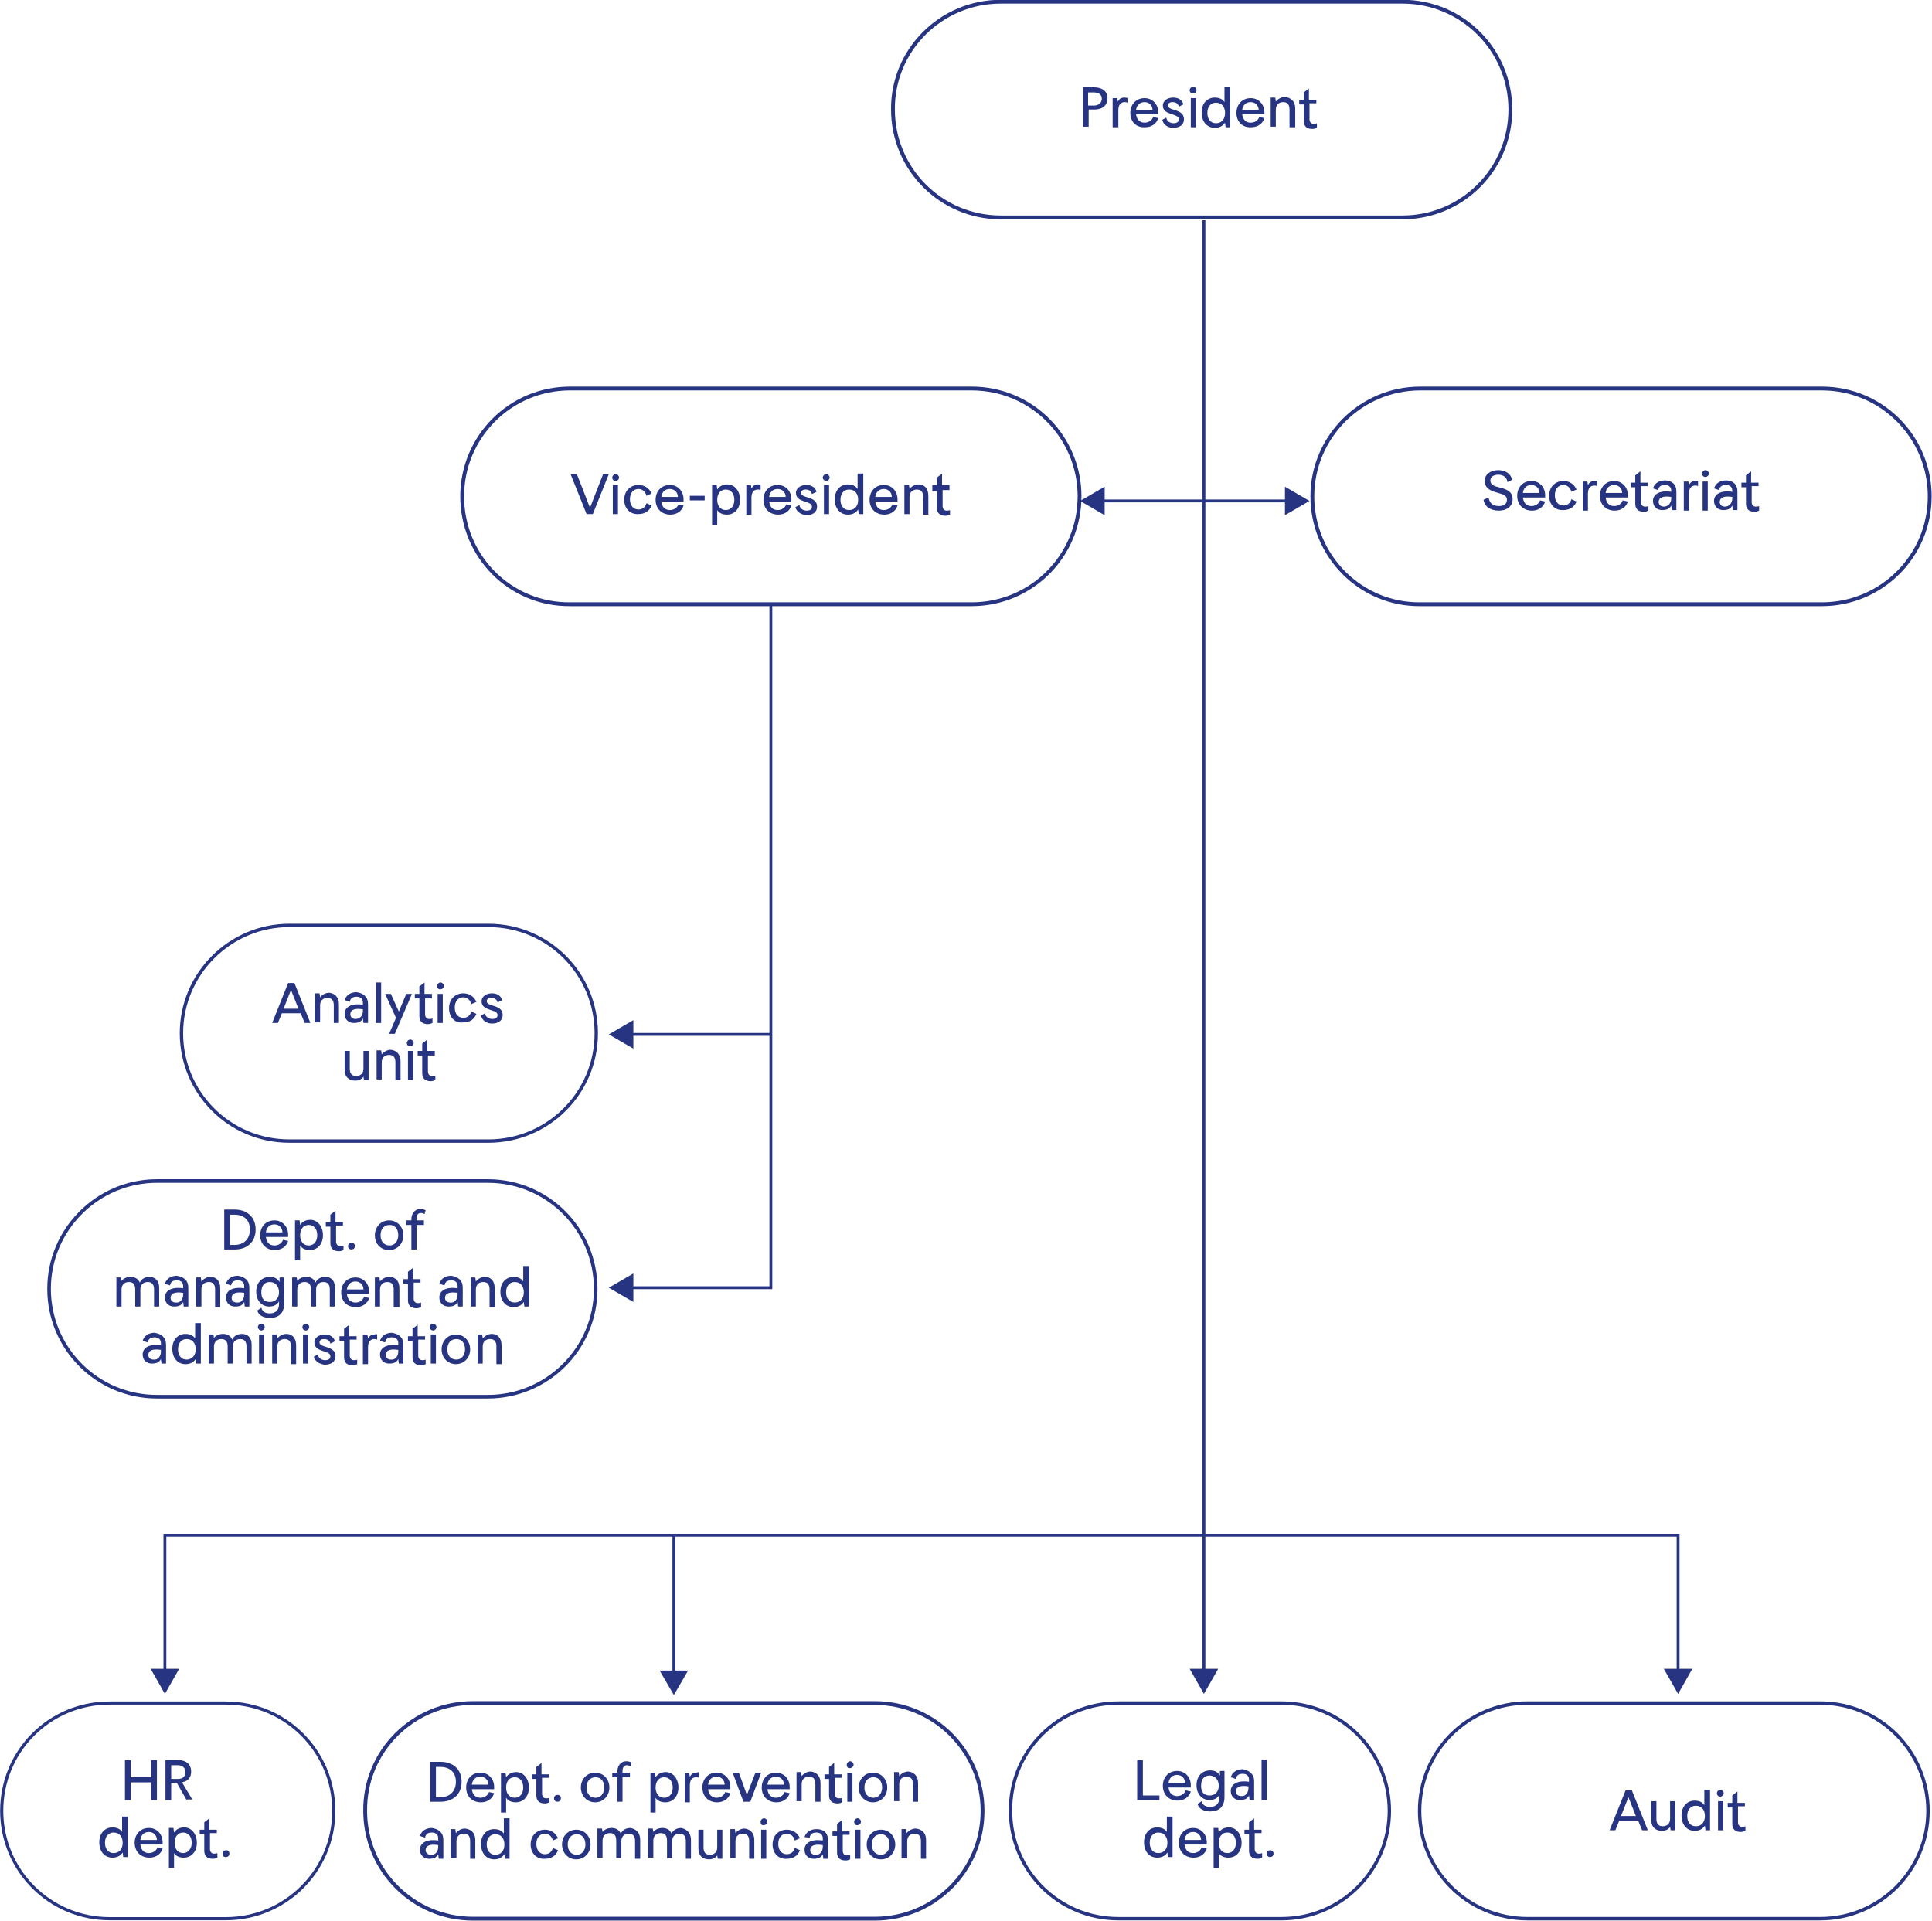 <svg xmlns="http://www.w3.org/2000/svg" xmlns:xlink="http://www.w3.org/1999/xlink" id="Layer_2_1_" x="0px" y="0px" viewBox="0 0 338.6 336.7" style="enable-background:new 0 0 338.6 336.7;" xml:space="preserve"><style type="text/css">	.st0{fill:none;stroke:#273482;stroke-width:0.55;stroke-miterlimit:10;}	.st1{enable-background:new    ;}	.st2{fill:#273482;}	.st3{fill:none;stroke:#273482;stroke-width:0.59;stroke-miterlimit:10;}	.st4{fill:none;stroke:#273482;stroke-width:0.6;stroke-miterlimit:10;}	.st5{fill:none;stroke:#273482;stroke-width:0.67;stroke-miterlimit:10;}	.st6{fill:none;stroke:#273482;stroke-width:0.63;stroke-miterlimit:10;}	.st7{fill:none;stroke:#273482;stroke-width:0.5;stroke-miterlimit:10;}</style><g id="Design">	<g>		<g>			<path class="st0" d="M19.2,298.5h20.4c10.5,0,18.9,8.5,18.9,18.9l0,0c0,10.5-8.5,18.9-18.9,18.9H19.2c-10.5,0-18.9-8.5-18.9-18.9    l0,0C0.3,306.9,8.7,298.5,19.2,298.5z"></path>			<g class="st1">				<path class="st2" d="M26.5,308.5h1v7h-1v-3.1h-3.6v3.1h-1v-7h1v3h3.6V308.5z"></path>			</g>			<g class="st1">				<path class="st2" d="M32.7,315.5l-1.7-3H30v3h-1v-7h2.2c1.5,0,2.3,0.8,2.3,2c0,1.1-0.6,1.7-1.6,1.9l1.8,3H32.7z M30,309.4v2.4     h1.2c0.9,0,1.3-0.5,1.3-1.2c0-0.7-0.5-1.2-1.3-1.2H30z"></path>			</g>			<g class="st1">				<path class="st2" d="M21.5,318.4h0.9v7.1h-0.8l-0.1-0.8c-0.4,0.6-1,0.9-1.8,0.9c-1.3,0-2.3-1-2.3-2.7c0-1.6,1-2.6,2.3-2.6     c0.8,0,1.4,0.3,1.7,0.8V318.4z M21.5,323c0-1.1-0.6-1.8-1.6-1.8c-0.9,0-1.5,0.7-1.5,1.8c0,1.1,0.6,1.8,1.5,1.8     C20.9,324.8,21.5,324.1,21.5,323z"></path>			</g>			<g class="st1">				<path class="st2" d="M23.6,323c0-1.5,1-2.6,2.5-2.6c1.4,0,2.4,1.1,2.4,2.5v0.4l-1.3,0h-2.6c0.1,0.9,0.6,1.5,1.5,1.5     c0.7,0,1.3-0.4,1.5-1l0.9,0.2c-0.3,1-1.2,1.6-2.3,1.6C24.6,325.6,23.6,324.5,23.6,323z M27.5,322.5c0-0.8-0.6-1.4-1.4-1.4     c-0.8,0-1.4,0.5-1.5,1.4H27.5z"></path>			</g>			<g class="st1">				<path class="st2" d="M34.5,323c0,1.6-1,2.6-2.3,2.6c-0.8,0-1.4-0.3-1.7-0.8v2.6h-0.9v-7h0.8l0.1,0.8c0.4-0.6,1-0.9,1.8-0.9     C33.5,320.3,34.5,321.4,34.5,323z M33.6,323c0-1.1-0.6-1.8-1.5-1.8c-0.9,0-1.5,0.7-1.5,1.8c0,1.1,0.6,1.8,1.5,1.8     C32.9,324.8,33.6,324.1,33.6,323z"></path>			</g>			<g class="st1">				<path class="st2" d="M38.1,321.3h-1.3v2.8c0,0.5,0.3,0.8,0.7,0.8c0.2,0,0.4,0,0.6-0.1v0.8c-0.2,0.1-0.5,0.2-0.8,0.2     c-1,0-1.5-0.5-1.5-1.4v-2.9H35v-0.8h0.8v-1.3l0.9-0.7h0v2h1.3V321.3z"></path>			</g>			<g class="st1">				<path class="st2" d="M39,324.9c0-0.4,0.3-0.6,0.6-0.6c0.4,0,0.6,0.2,0.6,0.6c0,0.4-0.3,0.6-0.6,0.6     C39.2,325.5,39,325.3,39,324.9z"></path>			</g>		</g>		<g>			<path class="st3" d="M196,298.5h28.6c10.5,0,18.9,8.5,18.9,18.9l0,0c0,10.5-8.5,18.9-18.9,18.9H196c-10.5,0-18.9-8.5-18.9-18.9    l0,0C177,306.9,185.5,298.5,196,298.5z"></path>			<g class="st1">				<path class="st2" d="M200.3,314.7h2.9v0.8h-3.9v-7h1V314.7z"></path>			</g>			<g class="st1">				<path class="st2" d="M203.8,313c0-1.5,1-2.6,2.5-2.6c1.4,0,2.4,1.1,2.4,2.5v0.4l-1.3,0h-2.6c0.1,0.9,0.6,1.5,1.5,1.5     c0.7,0,1.3-0.4,1.5-1l0.9,0.2c-0.3,1-1.2,1.6-2.3,1.6C204.8,315.6,203.8,314.5,203.8,313z M207.7,312.5c0-0.8-0.6-1.4-1.4-1.4     c-0.8,0-1.4,0.5-1.5,1.4H207.7z"></path>			</g>			<g class="st1">				<path class="st2" d="M213.8,310.4h0.8v4.6c0,1.7-1,2.5-2.5,2.5c-1,0-2-0.4-2.2-1.3l0.7-0.5c0.2,0.8,0.8,1,1.5,1     c1,0,1.6-0.6,1.6-1.6v-0.5c-0.3,0.5-0.8,0.9-1.7,0.9c-1.4,0-2.3-1.1-2.3-2.6c0-1.5,0.9-2.6,2.4-2.6c0.9,0,1.4,0.4,1.7,0.9     L213.8,310.4z M213.6,313c0-1.1-0.7-1.8-1.6-1.8c-1,0-1.5,0.7-1.5,1.8c0,1.1,0.5,1.7,1.5,1.7C213,314.7,213.6,314,213.6,313z"></path>			</g>			<g class="st1">				<path class="st2" d="M219.8,312.2v3.3h-0.8l-0.1-0.8c-0.3,0.6-0.8,0.8-1.6,0.8c-0.9,0-1.6-0.6-1.6-1.6c0-1.2,1.2-1.9,3.2-1.6     v-0.4c0-0.6-0.4-1-1.1-1c-0.6,0-1.1,0.2-1.2,0.9l-0.9-0.3c0.3-1,1.2-1.4,2.1-1.4C218.9,310.3,219.8,310.9,219.8,312.2z      M218.8,313.4v-0.3c-1.3-0.2-2.2,0-2.2,0.9c0,0.5,0.4,0.8,0.9,0.8C218.3,314.9,218.8,314.2,218.8,313.4z"></path>				<path class="st2" d="M221.1,315.5v-7.1h0.9v7.1H221.1z"></path>			</g>			<g class="st1">				<path class="st2" d="M204.6,318.4h0.9v7.1h-0.8l-0.1-0.8c-0.4,0.6-1,0.9-1.8,0.9c-1.3,0-2.3-1-2.3-2.7c0-1.6,1-2.6,2.3-2.6     c0.8,0,1.4,0.3,1.7,0.8V318.4z M204.6,323c0-1.1-0.6-1.8-1.6-1.8c-0.9,0-1.5,0.7-1.5,1.8c0,1.1,0.6,1.8,1.5,1.8     C204,324.8,204.6,324.1,204.6,323z"></path>			</g>			<g class="st1">				<path class="st2" d="M206.6,323c0-1.5,1-2.6,2.5-2.6c1.4,0,2.4,1.1,2.4,2.5v0.4l-1.3,0h-2.6c0.1,0.9,0.6,1.5,1.5,1.5     c0.7,0,1.3-0.4,1.5-1l0.9,0.2c-0.3,1-1.2,1.6-2.3,1.6C207.6,325.6,206.6,324.5,206.6,323z M210.5,322.5c0-0.8-0.6-1.4-1.4-1.4     c-0.8,0-1.4,0.5-1.5,1.4H210.5z"></path>			</g>			<g class="st1">				<path class="st2" d="M217.6,323c0,1.6-1,2.6-2.3,2.6c-0.8,0-1.4-0.3-1.7-0.8v2.6h-0.9v-7h0.8l0.1,0.8c0.4-0.6,1-0.9,1.8-0.9     C216.6,320.3,217.6,321.4,217.6,323z M216.6,323c0-1.1-0.6-1.8-1.5-1.8c-0.9,0-1.5,0.7-1.5,1.8c0,1.1,0.6,1.8,1.5,1.8     S216.6,324.1,216.6,323z"></path>			</g>			<g class="st1">				<path class="st2" d="M221.2,321.3h-1.3v2.8c0,0.5,0.3,0.8,0.7,0.8c0.2,0,0.4,0,0.6-0.1v0.8c-0.2,0.1-0.5,0.2-0.8,0.2     c-1,0-1.5-0.5-1.5-1.4v-2.9h-0.8v-0.8h0.8v-1.3l0.9-0.7h0v2h1.3V321.3z"></path>			</g>			<g class="st1">				<path class="st2" d="M222,324.9c0-0.4,0.3-0.6,0.6-0.6s0.6,0.2,0.6,0.6c0,0.4-0.3,0.6-0.6,0.6S222,325.3,222,324.9z"></path>			</g>		</g>		<g>			<path class="st4" d="M267.7,298.5H319c10.5,0,18.9,8.5,18.9,18.9l0,0c0,10.5-8.5,18.9-18.9,18.9h-51.3    c-10.5,0-18.9-8.5-18.9-18.9l0,0C248.8,306.9,257.3,298.5,267.7,298.5z"></path>			<g class="st1">				<path class="st2" d="M287.8,320.8l-0.7-1.7h-3.3l-0.7,1.7h-1l2.8-7h1.1l2.8,7H287.8z M284.1,318.3h2.6l-1.3-3.3L284.1,318.3z"></path>			</g>			<g class="st1">				<path class="st2" d="M292.7,315.7h0.9v5.1h-0.8l-0.1-0.6c-0.3,0.5-0.9,0.7-1.4,0.7c-1.1,0-1.9-0.6-1.9-1.9v-3.3h0.9v3.1     c0,0.9,0.4,1.3,1.1,1.3c0.8,0,1.3-0.5,1.3-1.3V315.7z"></path>			</g>			<g class="st1">				<path class="st2" d="M298.8,313.7h0.9v7.1h-0.8l-0.1-0.8c-0.4,0.6-1,0.9-1.8,0.9c-1.3,0-2.3-1-2.3-2.7c0-1.6,1-2.6,2.3-2.6     c0.8,0,1.4,0.3,1.7,0.8V313.7z M298.8,318.3c0-1.1-0.6-1.8-1.6-1.8c-0.9,0-1.5,0.7-1.5,1.8c0,1.1,0.6,1.8,1.5,1.8     C298.2,320.1,298.8,319.4,298.8,318.3z"></path>			</g>			<g class="st1">				<path class="st2" d="M300.9,314.3c0-0.3,0.3-0.6,0.6-0.6s0.6,0.3,0.6,0.6s-0.3,0.6-0.6,0.6S300.9,314.7,300.9,314.3z      M301.1,320.8v-5.1h0.9v5.1H301.1z"></path>			</g>			<g class="st1">				<path class="st2" d="M305.9,316.6h-1.3v2.8c0,0.5,0.3,0.8,0.7,0.8c0.2,0,0.4,0,0.6-0.1v0.8c-0.2,0.1-0.5,0.2-0.8,0.2     c-1,0-1.5-0.5-1.5-1.4v-2.9h-0.8v-0.8h0.8v-1.3l0.9-0.7h0v2h1.3V316.6z"></path>			</g>		</g>		<g class="st1">			<path class="st2" d="M260,87.6l0.9-0.4c0.1,0.9,0.7,1.5,1.8,1.5c0.8,0,1.4-0.3,1.4-1.1c0-0.6-0.4-0.9-1.2-1.1l-1-0.3    c-0.9-0.3-1.7-0.8-1.7-1.9c0-1.2,1.1-1.9,2.4-1.9c1.2,0,2.2,0.6,2.4,1.7l-0.8,0.4c-0.1-0.8-0.7-1.3-1.6-1.3c-0.7,0-1.4,0.3-1.4,1    c0,0.6,0.4,0.9,1.1,1.1l1.1,0.3c0.9,0.3,1.7,0.7,1.7,1.9c0,1.3-1.1,2-2.4,2C261.2,89.5,260.2,88.8,260,87.6z"></path>		</g>		<g class="st1">			<path class="st2" d="M265.9,86.9c0-1.5,1-2.6,2.5-2.6c1.4,0,2.4,1.1,2.4,2.5v0.4l-1.3,0h-2.6c0.1,0.9,0.6,1.5,1.5,1.5    c0.7,0,1.3-0.4,1.5-1l0.9,0.2c-0.3,1-1.2,1.6-2.3,1.6C266.9,89.5,265.9,88.4,265.9,86.9z M269.8,86.4c0-0.8-0.6-1.4-1.4-1.4    c-0.8,0-1.4,0.5-1.5,1.4H269.8z"></path>		</g>		<g class="st1">			<path class="st2" d="M271.5,86.9c0-1.6,1.1-2.6,2.5-2.6c1.1,0,1.9,0.6,2.3,1.5l-0.9,0.4c-0.2-0.8-0.8-1.2-1.4-1.2    c-0.9,0-1.5,0.7-1.5,1.8c0,1.1,0.6,1.8,1.5,1.8c0.7,0,1.2-0.4,1.4-1.1l0.9,0.4c-0.4,1-1.2,1.5-2.3,1.5    C272.6,89.5,271.5,88.5,271.5,86.9z"></path>		</g>		<g class="st1">			<path class="st2" d="M279.9,84.3v0.9c-0.2-0.1-0.4-0.1-0.5-0.1c-0.6,0-1.1,0.4-1.1,1.4v3h-0.9v-5.1h0.8l0.1,0.6    c0.3-0.5,0.6-0.7,1.2-0.7C279.6,84.2,279.7,84.3,279.9,84.3z"></path>		</g>		<g class="st1">			<path class="st2" d="M280.4,86.9c0-1.5,1-2.6,2.5-2.6c1.4,0,2.4,1.1,2.4,2.5v0.4l-1.3,0h-2.6c0.1,0.9,0.6,1.5,1.5,1.5    c0.7,0,1.3-0.4,1.5-1l0.9,0.2c-0.3,1-1.2,1.6-2.3,1.6C281.4,89.5,280.4,88.4,280.4,86.9z M284.3,86.4c0-0.8-0.6-1.4-1.4-1.4    c-0.8,0-1.4,0.5-1.5,1.4H284.3z"></path>		</g>		<g class="st1">			<path class="st2" d="M288.9,85.2h-1.3V88c0,0.5,0.3,0.8,0.7,0.8c0.2,0,0.4,0,0.6-0.1v0.8c-0.2,0.1-0.5,0.2-0.8,0.2    c-1,0-1.5-0.5-1.5-1.4v-2.9h-0.8v-0.8h0.8v-1.3l0.9-0.7h0v2h1.3V85.2z"></path>		</g>		<g class="st1">			<path class="st2" d="M293.8,86.1v3.3H293l-0.1-0.8c-0.3,0.6-0.8,0.8-1.6,0.8c-0.9,0-1.6-0.6-1.6-1.6c0-1.2,1.2-1.9,3.2-1.6V86    c0-0.6-0.4-1-1.1-1c-0.6,0-1.1,0.2-1.2,0.9l-0.9-0.3c0.3-1,1.2-1.4,2.1-1.4C293,84.2,293.8,84.9,293.8,86.1z M292.9,87.4v-0.3    c-1.3-0.2-2.2,0-2.2,0.9c0,0.5,0.4,0.8,0.9,0.8C292.4,88.8,292.9,88.1,292.9,87.4z"></path>		</g>		<g class="st1">			<path class="st2" d="M297.6,84.3v0.9c-0.2-0.1-0.4-0.1-0.5-0.1c-0.6,0-1.1,0.4-1.1,1.4v3h-0.9v-5.1h0.8L296,85    c0.3-0.5,0.6-0.7,1.2-0.7C297.3,84.2,297.5,84.3,297.6,84.3z"></path>		</g>		<g class="st1">			<path class="st2" d="M298.3,83c0-0.3,0.3-0.6,0.6-0.6c0.3,0,0.6,0.3,0.6,0.6s-0.3,0.6-0.6,0.6C298.5,83.6,298.3,83.3,298.3,83z     M298.4,89.5v-5.1h0.9v5.1H298.4z"></path>		</g>		<g class="st1">			<path class="st2" d="M304.5,86.1v3.3h-0.8l-0.1-0.8c-0.3,0.6-0.8,0.8-1.6,0.8c-0.9,0-1.6-0.6-1.6-1.6c0-1.2,1.2-1.9,3.2-1.6V86    c0-0.6-0.4-1-1.1-1c-0.6,0-1.1,0.2-1.2,0.9l-0.9-0.3c0.3-1,1.2-1.4,2.1-1.4C303.7,84.2,304.5,84.9,304.5,86.1z M303.6,87.4v-0.3    c-1.3-0.2-2.2,0-2.2,0.9c0,0.5,0.4,0.8,0.9,0.8C303.1,88.8,303.6,88.1,303.6,87.4z"></path>		</g>		<g class="st1">			<path class="st2" d="M308.3,85.2H307V88c0,0.5,0.3,0.8,0.7,0.8c0.2,0,0.4,0,0.6-0.1v0.8c-0.2,0.1-0.5,0.2-0.8,0.2    c-1,0-1.5-0.5-1.5-1.4v-2.9h-0.8v-0.8h0.8v-1.3l0.9-0.7h0v2h1.3V85.2z"></path>		</g>		<g class="st1">			<path class="st2" d="M102.8,90.1l-2.8-7h1.1l2.3,5.9l2.3-5.9h1l-2.8,7H102.8z"></path>		</g>		<g class="st1">			<path class="st2" d="M107.3,83.7c0-0.3,0.3-0.6,0.6-0.6c0.3,0,0.6,0.3,0.6,0.6s-0.3,0.6-0.6,0.6C107.5,84.3,107.3,84,107.3,83.7z     M107.4,90.1V85h0.9v5.1H107.4z"></path>		</g>		<g class="st1">			<path class="st2" d="M109.4,87.6c0-1.6,1.1-2.6,2.5-2.6c1.1,0,1.9,0.6,2.3,1.5l-0.9,0.4c-0.2-0.8-0.8-1.2-1.4-1.2    c-0.9,0-1.5,0.7-1.5,1.8c0,1.1,0.6,1.8,1.5,1.8c0.7,0,1.2-0.4,1.4-1.1l0.9,0.4c-0.4,1-1.2,1.5-2.3,1.5    C110.4,90.2,109.4,89.1,109.4,87.6z"></path>		</g>		<g class="st1">			<path class="st2" d="M114.9,87.6c0-1.5,1-2.6,2.5-2.6c1.4,0,2.4,1.1,2.4,2.5v0.4l-1.3,0h-2.6c0.1,0.9,0.6,1.5,1.5,1.5    c0.7,0,1.3-0.4,1.5-1l0.9,0.2c-0.3,1-1.2,1.6-2.3,1.6C115.9,90.2,114.9,89.1,114.9,87.6z M118.8,87.1c0-0.8-0.6-1.4-1.4-1.4    c-0.8,0-1.4,0.5-1.5,1.4H118.8z"></path>		</g>		<g class="st1">			<path class="st2" d="M120.9,87.7v-0.8h2.6v0.8H120.9z"></path>		</g>		<g class="st1">			<path class="st2" d="M129.7,87.6c0,1.6-1,2.6-2.3,2.6c-0.8,0-1.4-0.3-1.7-0.8V92h-0.9v-7h0.8l0.1,0.8c0.4-0.6,1-0.9,1.8-0.9    C128.7,84.9,129.7,86,129.7,87.6z M128.7,87.6c0-1.1-0.6-1.8-1.5-1.8c-0.9,0-1.5,0.7-1.5,1.8c0,1.1,0.6,1.8,1.5,1.8    C128.1,89.4,128.7,88.7,128.7,87.6z"></path>		</g>		<g class="st1">			<path class="st2" d="M133.3,85v0.9c-0.2-0.1-0.4-0.1-0.5-0.1c-0.6,0-1.1,0.4-1.1,1.4v3h-0.9V85h0.8l0.1,0.6    c0.3-0.5,0.6-0.7,1.2-0.7C132.9,84.9,133.1,84.9,133.3,85z"></path>		</g>		<g class="st1">			<path class="st2" d="M133.8,87.6c0-1.5,1-2.6,2.5-2.6c1.4,0,2.4,1.1,2.4,2.5v0.4l-1.3,0h-2.6c0.1,0.9,0.6,1.5,1.5,1.5    c0.7,0,1.3-0.4,1.5-1l0.9,0.2c-0.3,1-1.2,1.6-2.3,1.6C134.8,90.2,133.8,89.1,133.8,87.6z M137.7,87.1c0-0.8-0.6-1.4-1.4-1.4    c-0.8,0-1.4,0.5-1.5,1.4H137.7z"></path>		</g>		<g class="st1">			<path class="st2" d="M139.4,88.9l0.7-0.4c0.1,0.7,0.7,1,1.3,1c0.5,0,0.9-0.2,0.9-0.7c0-1.1-2.8-0.6-2.8-2.4    c0-0.9,0.9-1.4,1.8-1.4c0.9,0,1.6,0.4,1.8,1.2l-0.8,0.4c-0.1-0.5-0.5-0.8-1.1-0.8c-0.5,0-0.8,0.2-0.8,0.6c0,1,2.8,0.5,2.8,2.4    c0,1-0.8,1.5-1.9,1.5C140.4,90.2,139.6,89.7,139.4,88.9z"></path>		</g>		<g class="st1">			<path class="st2" d="M144.2,83.7c0-0.3,0.3-0.6,0.6-0.6c0.3,0,0.6,0.3,0.6,0.6s-0.3,0.6-0.6,0.6C144.5,84.3,144.2,84,144.2,83.7z     M144.4,90.1V85h0.9v5.1H144.4z"></path>		</g>		<g class="st1">			<path class="st2" d="M150.4,83h0.9v7.1h-0.8l-0.1-0.8c-0.4,0.6-1,0.9-1.8,0.9c-1.3,0-2.3-1-2.3-2.7c0-1.6,1-2.6,2.3-2.6    c0.8,0,1.4,0.3,1.7,0.8V83z M150.4,87.6c0-1.1-0.6-1.8-1.6-1.8c-0.9,0-1.5,0.7-1.5,1.8c0,1.1,0.6,1.8,1.5,1.8    C149.8,89.4,150.4,88.7,150.4,87.6z"></path>		</g>		<g class="st1">			<path class="st2" d="M152.4,87.6c0-1.5,1-2.6,2.5-2.6c1.4,0,2.4,1.1,2.4,2.5v0.4l-1.3,0h-2.6c0.1,0.9,0.6,1.5,1.5,1.5    c0.7,0,1.3-0.4,1.5-1l0.9,0.2c-0.3,1-1.2,1.6-2.3,1.6C153.4,90.2,152.4,89.1,152.4,87.6z M156.3,87.1c0-0.8-0.6-1.4-1.4-1.4    c-0.8,0-1.4,0.5-1.5,1.4H156.3z"></path>		</g>		<g class="st1">			<path class="st2" d="M162.7,86.9v3.3h-0.9v-3.1c0-0.9-0.4-1.3-1.1-1.3c-0.8,0-1.3,0.5-1.3,1.3v3h-0.9V85h0.8l0.1,0.7    c0.4-0.5,1-0.8,1.6-0.8C161.9,84.9,162.7,85.5,162.7,86.9z"></path>		</g>		<g class="st1">			<path class="st2" d="M166.5,85.9h-1.3v2.8c0,0.5,0.3,0.8,0.7,0.8c0.2,0,0.4,0,0.6-0.1v0.8c-0.2,0.1-0.5,0.2-0.8,0.2    c-1,0-1.5-0.5-1.5-1.4v-2.9h-0.8V85h0.8v-1.3l0.9-0.7h0v2h1.3V85.9z"></path>		</g>		<path class="st5" d="M99.9,68.1h70.4c10.5,0,18.9,8.5,18.9,18.9l0,0c0,10.5-8.5,18.9-18.9,18.9H99.9C89.4,106,81,97.5,81,87l0,0   C81,76.6,89.4,68.1,99.9,68.1z"></path>		<path class="st5" d="M248.9,68.1h70.4c10.5,0,18.9,8.5,18.9,18.9l0,0c0,10.5-8.5,18.9-18.9,18.9h-70.4C238.5,106,230,97.5,230,87   l0,0C230,76.6,238.5,68.1,248.9,68.1z"></path>		<g>			<path class="st5" d="M82.9,298.5h70.4c10.5,0,18.9,8.5,18.9,18.9l0,0c0,10.5-8.5,18.9-18.9,18.9H82.9c-10.5,0-18.9-8.5-18.9-18.9    l0,0C63.9,306.9,72.4,298.5,82.9,298.5z"></path>			<g class="st1">				<path class="st2" d="M77.2,308.8c2.2,0,3.7,1.3,3.7,3.5c0,2.2-1.5,3.5-3.7,3.5h-1.8v-7H77.2z M77.2,315c1.6,0,2.7-1,2.7-2.7     c0-1.7-1.1-2.6-2.7-2.6h-0.8v5.3H77.2z"></path>			</g>			<g class="st1">				<path class="st2" d="M81.7,313.3c0-1.5,1-2.6,2.5-2.6c1.4,0,2.4,1.1,2.4,2.5v0.4l-1.3,0h-2.6c0.1,0.9,0.6,1.5,1.5,1.5     c0.7,0,1.3-0.4,1.5-1l0.9,0.2c-0.3,1-1.2,1.6-2.3,1.6C82.7,315.9,81.7,314.8,81.7,313.3z M85.6,312.8c0-0.8-0.6-1.4-1.4-1.4     c-0.8,0-1.4,0.5-1.5,1.4H85.6z"></path>			</g>			<g class="st1">				<path class="st2" d="M92.7,313.3c0,1.6-1,2.6-2.3,2.6c-0.8,0-1.4-0.3-1.7-0.8v2.6h-0.9v-7h0.8l0.1,0.8c0.4-0.6,1-0.9,1.8-0.9     C91.7,310.6,92.7,311.7,92.7,313.3z M91.7,313.3c0-1.1-0.6-1.8-1.5-1.8c-0.9,0-1.5,0.7-1.5,1.8c0,1.1,0.6,1.8,1.5,1.8     C91.1,315.1,91.7,314.4,91.7,313.3z"></path>			</g>			<g class="st1">				<path class="st2" d="M96.3,311.6H95v2.8c0,0.5,0.3,0.8,0.7,0.8c0.2,0,0.4,0,0.6-0.1v0.8c-0.2,0.1-0.5,0.2-0.8,0.2     c-1,0-1.5-0.5-1.5-1.4v-2.9h-0.8v-0.8H94v-1.3l0.9-0.7h0v2h1.3V311.6z"></path>			</g>			<g class="st1">				<path class="st2" d="M97.1,315.2c0-0.4,0.3-0.6,0.6-0.6c0.4,0,0.6,0.2,0.6,0.6c0,0.4-0.3,0.6-0.6,0.6     C97.4,315.8,97.1,315.6,97.1,315.2z"></path>			</g>			<g class="st1">				<path class="st2" d="M101.8,313.3c0-1.5,1.1-2.6,2.5-2.6c1.4,0,2.5,1.1,2.5,2.6s-1.1,2.6-2.5,2.6     C102.9,315.9,101.8,314.8,101.8,313.3z M105.9,313.3c0-1.1-0.6-1.8-1.5-1.8c-1,0-1.6,0.7-1.6,1.8c0,1.1,0.6,1.8,1.6,1.8     C105.3,315.1,105.9,314.3,105.9,313.3z"></path>			</g>			<g class="st1">				<path class="st2" d="M108.2,315.8v-4.3h-0.9v-0.8h0.9v-0.2c0-0.9,0.5-1.8,1.6-1.8c0.3,0,0.6,0.1,0.9,0.2l-0.2,0.7     c-0.2-0.1-0.4-0.2-0.6-0.2c-0.6,0-0.8,0.4-0.8,1.1v0.2h1.3v0.8h-1.3v4.3H108.2z"></path>			</g>			<g class="st1">				<path class="st2" d="M118.9,313.3c0,1.6-1,2.6-2.3,2.6c-0.8,0-1.4-0.3-1.7-0.8v2.6h-0.9v-7h0.8l0.1,0.8c0.4-0.6,1-0.9,1.8-0.9     C117.9,310.6,118.9,311.7,118.9,313.3z M117.9,313.3c0-1.1-0.6-1.8-1.5-1.8c-0.9,0-1.5,0.7-1.5,1.8c0,1.1,0.6,1.8,1.5,1.8     S117.9,314.4,117.9,313.3z"></path>			</g>			<g class="st1">				<path class="st2" d="M122.5,310.7v0.9c-0.2-0.1-0.4-0.1-0.5-0.1c-0.6,0-1.1,0.4-1.1,1.4v3H120v-5.1h0.8l0.1,0.6     c0.3-0.5,0.6-0.7,1.2-0.7C122.2,310.6,122.4,310.6,122.5,310.7z"></path>			</g>			<g class="st1">				<path class="st2" d="M123.1,313.3c0-1.5,1-2.6,2.5-2.6c1.4,0,2.4,1.1,2.4,2.5v0.4l-1.3,0h-2.6c0.1,0.9,0.6,1.5,1.5,1.5     c0.7,0,1.3-0.4,1.5-1l0.9,0.2c-0.3,1-1.2,1.6-2.3,1.6C124.1,315.9,123.1,314.8,123.1,313.3z M127,312.8c0-0.8-0.6-1.4-1.4-1.4     c-0.8,0-1.4,0.5-1.5,1.4H127z"></path>			</g>			<g class="st1">				<path class="st2" d="M130.3,315.8l-1.9-5.1h1.1l1.4,3.9h0l1.5-3.9h1l-1.9,5.1H130.3z"></path>			</g>			<g class="st1">				<path class="st2" d="M133.5,313.3c0-1.5,1-2.6,2.5-2.6c1.4,0,2.4,1.1,2.4,2.5v0.4l-1.3,0h-2.6c0.1,0.9,0.6,1.5,1.5,1.5     c0.7,0,1.3-0.4,1.5-1l0.9,0.2c-0.3,1-1.2,1.6-2.3,1.6C134.5,315.9,133.5,314.8,133.5,313.3z M137.4,312.8c0-0.8-0.6-1.4-1.4-1.4     c-0.8,0-1.4,0.5-1.5,1.4H137.4z"></path>			</g>			<g class="st1">				<path class="st2" d="M143.8,312.5v3.3h-0.9v-3.1c0-0.9-0.4-1.3-1.1-1.3c-0.8,0-1.3,0.5-1.3,1.3v3h-0.9v-5.1h0.8l0.1,0.7     c0.4-0.5,1-0.8,1.6-0.8C143,310.6,143.8,311.2,143.8,312.5z"></path>			</g>			<g class="st1">				<path class="st2" d="M147.6,311.6h-1.3v2.8c0,0.5,0.3,0.8,0.7,0.8c0.2,0,0.4,0,0.6-0.1v0.8c-0.2,0.1-0.5,0.2-0.8,0.2     c-1,0-1.5-0.5-1.5-1.4v-2.9h-0.8v-0.8h0.8v-1.3l0.9-0.7h0v2h1.3V311.6z"></path>			</g>			<g class="st1">				<path class="st2" d="M148.4,309.3c0-0.3,0.3-0.6,0.6-0.6c0.3,0,0.6,0.3,0.6,0.6s-0.3,0.6-0.6,0.6     C148.6,310,148.4,309.7,148.4,309.3z M148.5,315.8v-5.1h0.9v5.1H148.5z"></path>			</g>			<g class="st1">				<path class="st2" d="M150.5,313.3c0-1.5,1.1-2.6,2.5-2.6c1.4,0,2.5,1.1,2.5,2.6s-1.1,2.6-2.5,2.6     C151.6,315.9,150.5,314.8,150.5,313.3z M154.6,313.3c0-1.1-0.6-1.8-1.5-1.8c-1,0-1.6,0.7-1.6,1.8c0,1.1,0.6,1.8,1.6,1.8     C154,315.1,154.6,314.3,154.6,313.3z"></path>			</g>			<g class="st1">				<path class="st2" d="M160.9,312.5v3.3H160v-3.1c0-0.9-0.4-1.3-1.1-1.3c-0.8,0-1.3,0.5-1.3,1.3v3h-0.9v-5.1h0.8l0.1,0.7     c0.4-0.5,1-0.8,1.6-0.8C160.1,310.6,160.9,311.2,160.9,312.5z"></path>			</g>			<g class="st1">				<path class="st2" d="M77.7,322.5v3.3h-0.8l-0.1-0.8c-0.3,0.6-0.8,0.8-1.6,0.8c-0.9,0-1.6-0.6-1.6-1.6c0-1.2,1.2-1.9,3.2-1.6     v-0.4c0-0.6-0.4-1-1.1-1c-0.6,0-1.1,0.2-1.2,0.9l-0.9-0.3c0.3-1,1.2-1.4,2.1-1.4C76.9,320.6,77.7,321.2,77.7,322.5z M76.8,323.7     v-0.3c-1.3-0.2-2.2,0-2.2,0.9c0,0.5,0.4,0.8,0.9,0.8C76.3,325.2,76.8,324.5,76.8,323.7z"></path>			</g>			<g class="st1">				<path class="st2" d="M83.3,322.5v3.3h-0.9v-3.1c0-0.9-0.4-1.3-1.1-1.3c-0.8,0-1.3,0.5-1.3,1.3v3H79v-5.1h0.8l0.1,0.7     c0.4-0.5,1-0.8,1.6-0.8C82.5,320.6,83.3,321.2,83.3,322.5z"></path>			</g>			<g class="st1">				<path class="st2" d="M88.4,318.7h0.9v7.1h-0.8l-0.1-0.8c-0.4,0.6-1,0.9-1.8,0.9c-1.3,0-2.3-1-2.3-2.7c0-1.6,1-2.6,2.3-2.6     c0.8,0,1.4,0.3,1.7,0.8V318.7z M88.4,323.3c0-1.1-0.6-1.8-1.6-1.8c-0.9,0-1.5,0.7-1.5,1.8c0,1.1,0.6,1.8,1.5,1.8     C87.8,325.1,88.4,324.4,88.4,323.3z"></path>			</g>			<g class="st1">				<path class="st2" d="M93,323.3c0-1.6,1.1-2.6,2.5-2.6c1.1,0,1.9,0.6,2.3,1.5l-0.9,0.4c-0.2-0.8-0.8-1.2-1.4-1.2     c-0.9,0-1.5,0.7-1.5,1.8c0,1.1,0.6,1.8,1.5,1.8c0.7,0,1.2-0.4,1.4-1.1l0.9,0.4c-0.4,1-1.2,1.5-2.3,1.5     C94,325.9,93,324.8,93,323.3z"></path>			</g>			<g class="st1">				<path class="st2" d="M98.5,323.3c0-1.5,1.1-2.6,2.5-2.6c1.4,0,2.5,1.1,2.5,2.6s-1.1,2.6-2.5,2.6     C99.6,325.9,98.5,324.8,98.5,323.3z M102.6,323.3c0-1.1-0.6-1.8-1.5-1.8c-1,0-1.6,0.7-1.6,1.8c0,1.1,0.6,1.8,1.6,1.8     C102,325.1,102.6,324.3,102.6,323.3z"></path>			</g>			<g class="st1">				<path class="st2" d="M112.2,322.5v3.3h-0.9v-3.1c0-0.9-0.4-1.3-1.1-1.3c-0.8,0-1.3,0.5-1.3,1.3v3H108v-3.1     c0-0.9-0.4-1.3-1.1-1.3c-0.8,0-1.3,0.5-1.3,1.3v3h-0.9v-5.1h0.8l0.1,0.6c0.4-0.5,1-0.7,1.6-0.7c0.7,0,1.3,0.3,1.6,1     c0.3-0.7,1-1,1.7-1C111.5,320.6,112.2,321.2,112.2,322.5z"></path>			</g>			<g class="st1">				<path class="st2" d="M121.1,322.5v3.3h-0.9v-3.1c0-0.9-0.4-1.3-1.1-1.3c-0.8,0-1.3,0.5-1.3,1.3v3h-0.9v-3.1     c0-0.9-0.4-1.3-1.1-1.3c-0.8,0-1.3,0.5-1.3,1.3v3h-0.9v-5.1h0.8l0.1,0.6c0.4-0.5,1-0.7,1.6-0.7c0.7,0,1.3,0.3,1.6,1     c0.3-0.7,1-1,1.7-1C120.3,320.6,121.1,321.2,121.1,322.5z"></path>			</g>			<g class="st1">				<path class="st2" d="M125.7,320.7h0.9v5.1h-0.8l-0.1-0.6c-0.3,0.5-0.9,0.7-1.4,0.7c-1.1,0-1.9-0.6-1.9-1.9v-3.3h0.9v3.1     c0,0.9,0.4,1.3,1.1,1.3c0.8,0,1.3-0.5,1.3-1.3V320.7z"></path>			</g>			<g class="st1">				<path class="st2" d="M132.2,322.5v3.3h-0.9v-3.1c0-0.9-0.4-1.3-1.1-1.3c-0.8,0-1.3,0.5-1.3,1.3v3h-0.9v-5.1h0.8l0.1,0.7     c0.4-0.5,1-0.8,1.6-0.8C131.4,320.6,132.2,321.2,132.2,322.5z"></path>			</g>			<g class="st1">				<path class="st2" d="M133.3,319.3c0-0.3,0.3-0.6,0.6-0.6c0.3,0,0.6,0.3,0.6,0.6s-0.3,0.6-0.6,0.6     C133.5,320,133.3,319.7,133.3,319.3z M133.4,325.8v-5.1h0.9v5.1H133.4z"></path>			</g>			<g class="st1">				<path class="st2" d="M135.4,323.3c0-1.6,1.1-2.6,2.5-2.6c1.1,0,1.9,0.6,2.3,1.5l-0.9,0.4c-0.2-0.8-0.8-1.2-1.4-1.2     c-0.9,0-1.5,0.7-1.5,1.8c0,1.1,0.6,1.8,1.5,1.8c0.7,0,1.2-0.4,1.4-1.1l0.9,0.4c-0.4,1-1.2,1.5-2.3,1.5     C136.4,325.9,135.4,324.8,135.4,323.3z"></path>			</g>			<g class="st1">				<path class="st2" d="M145.1,322.5v3.3h-0.8l-0.1-0.8c-0.3,0.6-0.8,0.8-1.6,0.8c-0.9,0-1.6-0.6-1.6-1.6c0-1.2,1.2-1.9,3.2-1.6     v-0.4c0-0.6-0.4-1-1.1-1c-0.6,0-1.1,0.2-1.2,0.9L141,322c0.3-1,1.2-1.4,2.1-1.4C144.3,320.6,145.1,321.2,145.1,322.5z      M144.2,323.7v-0.3c-1.3-0.2-2.2,0-2.2,0.9c0,0.5,0.4,0.8,0.9,0.8C143.7,325.2,144.2,324.5,144.2,323.7z"></path>			</g>			<g class="st1">				<path class="st2" d="M149,321.6h-1.3v2.8c0,0.5,0.3,0.8,0.7,0.8c0.2,0,0.4,0,0.6-0.1v0.8c-0.2,0.1-0.5,0.2-0.8,0.2     c-1,0-1.5-0.5-1.5-1.4v-2.9h-0.8v-0.8h0.8v-1.3l0.9-0.7h0v2h1.3V321.6z"></path>			</g>			<g class="st1">				<path class="st2" d="M149.7,319.3c0-0.3,0.3-0.6,0.6-0.6c0.3,0,0.6,0.3,0.6,0.6s-0.3,0.6-0.6,0.6     C150,320,149.7,319.7,149.7,319.3z M149.9,325.8v-5.1h0.9v5.1H149.9z"></path>			</g>			<g class="st1">				<path class="st2" d="M151.9,323.3c0-1.5,1.1-2.6,2.5-2.6c1.4,0,2.5,1.1,2.5,2.6s-1.1,2.6-2.5,2.6     C152.9,325.9,151.9,324.8,151.9,323.3z M155.9,323.3c0-1.1-0.6-1.8-1.5-1.8c-1,0-1.6,0.7-1.6,1.8c0,1.1,0.6,1.8,1.6,1.8     C155.3,325.1,155.9,324.3,155.9,323.3z"></path>			</g>			<g class="st1">				<path class="st2" d="M162.3,322.5v3.3h-0.9v-3.1c0-0.9-0.4-1.3-1.1-1.3c-0.8,0-1.3,0.5-1.3,1.3v3H158v-5.1h0.8l0.1,0.7     c0.4-0.5,1-0.8,1.6-0.8C161.5,320.6,162.3,321.2,162.3,322.5z"></path>			</g>		</g>		<g>			<path class="st6" d="M27.5,207h58c10.5,0,18.9,8.5,18.9,18.9l0,0c0,10.5-8.5,18.9-18.9,18.9h-58c-10.5,0-18.9-8.5-18.9-18.9l0,0    C8.6,215.5,17.1,207,27.5,207z"></path>			<g class="st1">				<path class="st2" d="M41.1,212c2.2,0,3.7,1.3,3.7,3.5c0,2.2-1.5,3.5-3.7,3.5h-1.8v-7H41.1z M41.1,218.2c1.6,0,2.7-1,2.7-2.7     c0-1.7-1.1-2.6-2.7-2.6h-0.8v5.3H41.1z"></path>			</g>			<g class="st1">				<path class="st2" d="M45.6,216.5c0-1.5,1-2.6,2.5-2.6c1.4,0,2.4,1.1,2.4,2.5v0.4l-1.3,0h-2.6c0.1,0.9,0.6,1.5,1.5,1.5     c0.7,0,1.3-0.4,1.5-1l0.9,0.2c-0.3,1-1.2,1.6-2.3,1.6C46.6,219.1,45.6,218,45.6,216.5z M49.5,216c0-0.8-0.6-1.4-1.4-1.4     c-0.8,0-1.4,0.5-1.5,1.4H49.5z"></path>			</g>			<g class="st1">				<path class="st2" d="M56.6,216.5c0,1.6-1,2.6-2.3,2.6c-0.8,0-1.4-0.3-1.7-0.8v2.6h-0.9v-7h0.8l0.1,0.8c0.4-0.6,1-0.9,1.8-0.9     C55.6,213.8,56.6,214.9,56.6,216.5z M55.6,216.5c0-1.1-0.6-1.8-1.5-1.8c-0.9,0-1.5,0.7-1.5,1.8c0,1.1,0.6,1.8,1.5,1.8     C55,218.3,55.6,217.6,55.6,216.5z"></path>			</g>			<g class="st1">				<path class="st2" d="M60.2,214.8h-1.3v2.8c0,0.5,0.3,0.8,0.7,0.8c0.2,0,0.4,0,0.6-0.1v0.8c-0.2,0.1-0.5,0.2-0.8,0.2     c-1,0-1.5-0.5-1.5-1.4v-2.9h-0.8v-0.8h0.8v-1.3l0.9-0.7h0v2h1.3V214.8z"></path>			</g>			<g class="st1">				<path class="st2" d="M61,218.4c0-0.4,0.3-0.6,0.6-0.6s0.6,0.2,0.6,0.6c0,0.4-0.3,0.6-0.6,0.6S61,218.8,61,218.4z"></path>			</g>			<g class="st1">				<path class="st2" d="M65.7,216.5c0-1.5,1.1-2.6,2.5-2.6c1.4,0,2.5,1.1,2.5,2.6s-1.1,2.6-2.5,2.6C66.7,219.1,65.7,218,65.7,216.5     z M69.8,216.5c0-1.1-0.6-1.8-1.5-1.8c-1,0-1.6,0.7-1.6,1.8c0,1.1,0.6,1.8,1.6,1.8C69.2,218.3,69.8,217.5,69.8,216.5z"></path>			</g>			<g class="st1">				<path class="st2" d="M72.1,219v-4.3h-0.9v-0.8h0.9v-0.2c0-0.9,0.5-1.8,1.6-1.8c0.3,0,0.6,0.1,0.9,0.2l-0.2,0.7     c-0.2-0.1-0.4-0.2-0.6-0.2c-0.6,0-0.8,0.4-0.8,1.1v0.2h1.3v0.8h-1.3v4.3H72.1z"></path>			</g>			<g class="st1">				<path class="st2" d="M27.9,225.7v3.3h-0.9V226c0-0.9-0.4-1.3-1.1-1.3c-0.8,0-1.3,0.5-1.3,1.3v3h-0.9V226c0-0.9-0.4-1.3-1.1-1.3     c-0.8,0-1.3,0.5-1.3,1.3v3h-0.9v-5.1h0.8l0.1,0.6c0.4-0.5,1-0.7,1.6-0.7c0.7,0,1.3,0.3,1.6,1c0.3-0.7,1-1,1.7-1     C27.1,223.8,27.9,224.4,27.9,225.7z"></path>			</g>			<g class="st1">				<path class="st2" d="M33,225.7v3.3h-0.8l-0.1-0.8c-0.3,0.6-0.8,0.8-1.6,0.8c-0.9,0-1.6-0.6-1.6-1.6c0-1.2,1.2-1.9,3.2-1.6v-0.4     c0-0.6-0.4-1-1.1-1c-0.6,0-1.1,0.2-1.2,0.9l-0.9-0.3c0.3-1,1.2-1.4,2.1-1.4C32.2,223.8,33,224.4,33,225.7z M32.1,226.9v-0.3     c-1.3-0.2-2.2,0-2.2,0.9c0,0.5,0.4,0.8,0.9,0.8C31.6,228.4,32.1,227.7,32.1,226.9z"></path>			</g>			<g class="st1">				<path class="st2" d="M38.6,225.8v3.3h-0.9V226c0-0.9-0.4-1.3-1.1-1.3c-0.8,0-1.3,0.5-1.3,1.3v3h-0.9v-5.1h0.8l0.1,0.7     c0.4-0.5,1-0.8,1.6-0.8C37.8,223.8,38.6,224.4,38.6,225.8z"></path>				<path class="st2" d="M43.7,225.7v3.3h-0.8l-0.1-0.8c-0.3,0.6-0.8,0.8-1.6,0.8c-0.9,0-1.6-0.6-1.6-1.6c0-1.2,1.2-1.9,3.2-1.6     v-0.4c0-0.6-0.4-1-1.1-1c-0.6,0-1.1,0.2-1.2,0.9l-0.9-0.3c0.3-1,1.2-1.4,2.1-1.4C42.9,223.8,43.7,224.4,43.7,225.7z M42.8,226.9     v-0.3c-1.3-0.2-2.2,0-2.2,0.9c0,0.5,0.4,0.8,0.9,0.8C42.3,228.4,42.8,227.7,42.8,226.9z"></path>			</g>			<g class="st1">				<path class="st2" d="M49,223.9h0.8v4.6c0,1.7-1,2.5-2.5,2.5c-1,0-2-0.4-2.2-1.3l0.7-0.5c0.2,0.8,0.8,1,1.5,1     c1,0,1.6-0.6,1.6-1.6v-0.5c-0.3,0.5-0.8,0.9-1.7,0.9c-1.4,0-2.3-1.1-2.3-2.6c0-1.5,0.9-2.6,2.4-2.6c0.9,0,1.4,0.4,1.7,0.9     L49,223.9z M48.9,226.5c0-1.1-0.7-1.8-1.6-1.8c-1,0-1.5,0.7-1.5,1.8c0,1.1,0.5,1.7,1.5,1.7C48.2,228.2,48.9,227.6,48.9,226.5z"></path>			</g>			<g class="st1">				<path class="st2" d="M58.7,225.7v3.3h-0.9V226c0-0.9-0.4-1.3-1.1-1.3c-0.8,0-1.3,0.5-1.3,1.3v3h-0.9V226c0-0.9-0.4-1.3-1.1-1.3     c-0.8,0-1.3,0.5-1.3,1.3v3h-0.9v-5.1h0.8l0.1,0.6c0.4-0.5,1-0.7,1.6-0.7c0.7,0,1.3,0.3,1.6,1c0.3-0.7,1-1,1.7-1     C58,223.8,58.7,224.4,58.7,225.7z"></path>				<path class="st2" d="M59.8,226.5c0-1.5,1-2.6,2.5-2.6c1.4,0,2.4,1.1,2.4,2.5v0.4l-1.3,0h-2.6c0.1,0.9,0.6,1.5,1.5,1.5     c0.7,0,1.3-0.4,1.5-1l0.9,0.2c-0.3,1-1.2,1.6-2.3,1.6C60.7,229.1,59.8,228,59.8,226.5z M63.7,226c0-0.8-0.6-1.4-1.4-1.4     c-0.8,0-1.4,0.5-1.5,1.4H63.7z"></path>			</g>			<g class="st1">				<path class="st2" d="M70,225.8v3.3H69V226c0-0.9-0.4-1.3-1.1-1.3c-0.8,0-1.3,0.5-1.3,1.3v3h-0.9v-5.1h0.8l0.1,0.7     c0.4-0.5,1-0.8,1.6-0.8C69.2,223.8,70,224.4,70,225.8z"></path>			</g>			<g class="st1">				<path class="st2" d="M73.8,224.8h-1.3v2.8c0,0.5,0.3,0.8,0.7,0.8c0.2,0,0.4,0,0.6-0.1v0.8c-0.2,0.1-0.5,0.2-0.8,0.2     c-1,0-1.5-0.5-1.5-1.4v-2.9h-0.8v-0.8h0.8v-1.3l0.9-0.7h0v2h1.3V224.8z"></path>			</g>			<g class="st1">				<path class="st2" d="M81.1,225.7v3.3h-0.8l-0.1-0.8c-0.3,0.6-0.8,0.8-1.6,0.8c-0.9,0-1.6-0.6-1.6-1.6c0-1.2,1.2-1.9,3.2-1.6     v-0.4c0-0.6-0.4-1-1.1-1c-0.6,0-1.1,0.2-1.2,0.9l-0.9-0.3c0.3-1,1.2-1.4,2.1-1.4C80.3,223.8,81.1,224.4,81.1,225.7z M80.2,226.9     v-0.3c-1.3-0.2-2.2,0-2.2,0.9c0,0.5,0.4,0.8,0.9,0.8C79.7,228.4,80.2,227.7,80.2,226.9z"></path>			</g>			<g class="st1">				<path class="st2" d="M86.7,225.8v3.3h-0.9V226c0-0.9-0.4-1.3-1.1-1.3c-0.8,0-1.3,0.5-1.3,1.3v3h-0.9v-5.1h0.8l0.1,0.7     c0.4-0.5,1-0.8,1.6-0.8C85.9,223.8,86.7,224.4,86.7,225.8z"></path>			</g>			<g class="st1">				<path class="st2" d="M91.8,221.9h0.9v7.1h-0.8l-0.1-0.8c-0.4,0.6-1,0.9-1.8,0.9c-1.3,0-2.3-1-2.3-2.7c0-1.6,1-2.6,2.3-2.6     c0.8,0,1.4,0.3,1.7,0.8V221.9z M91.8,226.5c0-1.1-0.6-1.8-1.6-1.8c-0.9,0-1.5,0.7-1.5,1.8c0,1.1,0.6,1.8,1.5,1.8     C91.2,228.3,91.8,227.6,91.8,226.5z"></path>			</g>			<g class="st1">				<path class="st2" d="M29.1,235.7v3.3h-0.8l-0.1-0.8c-0.3,0.6-0.8,0.8-1.6,0.8c-0.9,0-1.6-0.6-1.6-1.6c0-1.2,1.2-1.9,3.2-1.6     v-0.4c0-0.6-0.4-1-1.1-1c-0.6,0-1.1,0.2-1.2,0.9l-0.9-0.3c0.3-1,1.2-1.4,2.1-1.4C28.3,233.8,29.1,234.4,29.1,235.7z M28.2,236.9     v-0.3c-1.3-0.2-2.2,0-2.2,0.9c0,0.5,0.4,0.8,0.9,0.8C27.7,238.4,28.2,237.7,28.2,236.9z"></path>			</g>			<g class="st1">				<path class="st2" d="M34.3,231.9h0.9v7.1h-0.8l-0.1-0.8c-0.4,0.6-1,0.9-1.8,0.9c-1.3,0-2.3-1-2.3-2.7c0-1.6,1-2.6,2.3-2.6     c0.8,0,1.4,0.3,1.7,0.8V231.9z M34.3,236.5c0-1.1-0.6-1.8-1.6-1.8c-0.9,0-1.5,0.7-1.5,1.8c0,1.1,0.6,1.8,1.5,1.8     C33.6,238.3,34.3,237.6,34.3,236.5z"></path>			</g>			<g class="st1">				<path class="st2" d="M44.1,235.7v3.3h-0.9V236c0-0.9-0.4-1.3-1.1-1.3c-0.8,0-1.3,0.5-1.3,1.3v3h-0.9V236c0-0.9-0.4-1.3-1.1-1.3     c-0.8,0-1.3,0.5-1.3,1.3v3h-0.9v-5.1h0.8l0.1,0.6c0.4-0.5,1-0.7,1.6-0.7c0.7,0,1.3,0.3,1.6,1c0.3-0.7,1-1,1.7-1     C43.4,233.8,44.1,234.4,44.1,235.7z"></path>			</g>			<g class="st1">				<path class="st2" d="M45.2,232.6c0-0.3,0.3-0.6,0.6-0.6c0.3,0,0.6,0.3,0.6,0.6s-0.3,0.6-0.6,0.6     C45.5,233.2,45.2,232.9,45.2,232.6z M45.4,239v-5.1h0.9v5.1H45.4z"></path>			</g>			<g class="st1">				<path class="st2" d="M51.9,235.8v3.3h-0.9V236c0-0.9-0.4-1.3-1.1-1.3c-0.8,0-1.3,0.5-1.3,1.3v3h-0.9v-5.1h0.8l0.1,0.7     c0.4-0.5,1-0.8,1.6-0.8C51.1,233.8,51.9,234.4,51.9,235.8z"></path>			</g>			<g class="st1">				<path class="st2" d="M53,232.6c0-0.3,0.3-0.6,0.6-0.6c0.3,0,0.6,0.3,0.6,0.6s-0.3,0.6-0.6,0.6C53.2,233.2,53,232.9,53,232.6z      M53.1,239v-5.1h0.9v5.1H53.1z"></path>			</g>			<g class="st1">				<path class="st2" d="M55,237.8l0.7-0.4c0.1,0.7,0.7,1,1.3,1c0.5,0,0.9-0.2,0.9-0.7c0-1.1-2.8-0.6-2.8-2.4c0-0.9,0.9-1.4,1.8-1.4     c0.9,0,1.6,0.4,1.8,1.2l-0.8,0.4c-0.1-0.5-0.5-0.8-1.1-0.8c-0.5,0-0.8,0.2-0.8,0.6c0,1,2.8,0.5,2.8,2.4c0,1-0.8,1.5-1.9,1.5     C56,239.1,55.2,238.6,55,237.8z"></path>			</g>			<g class="st1">				<path class="st2" d="M62.6,234.8h-1.3v2.8c0,0.5,0.3,0.8,0.7,0.8c0.2,0,0.4,0,0.6-0.1v0.8c-0.2,0.1-0.5,0.2-0.8,0.2     c-1,0-1.5-0.5-1.5-1.4v-2.9h-0.8v-0.8h0.8v-1.3l0.9-0.7h0v2h1.3V234.8z"></path>			</g>			<g class="st1">				<path class="st2" d="M66.1,233.9v0.9c-0.2-0.1-0.4-0.1-0.5-0.1c-0.6,0-1.1,0.4-1.1,1.4v3h-0.9v-5.1h0.8l0.1,0.6     c0.3-0.5,0.6-0.7,1.2-0.7C65.8,233.8,65.9,233.8,66.1,233.9z"></path>			</g>			<g class="st1">				<path class="st2" d="M70.7,235.7v3.3h-0.8l-0.1-0.8c-0.3,0.6-0.8,0.8-1.6,0.8c-0.9,0-1.6-0.6-1.6-1.6c0-1.2,1.2-1.9,3.2-1.6     v-0.4c0-0.6-0.4-1-1.1-1c-0.6,0-1.1,0.2-1.2,0.9l-0.9-0.3c0.3-1,1.2-1.4,2.1-1.4C69.9,233.8,70.7,234.4,70.7,235.7z M69.8,236.9     v-0.3c-1.3-0.2-2.2,0-2.2,0.9c0,0.5,0.4,0.8,0.9,0.8C69.3,238.4,69.8,237.7,69.8,236.9z"></path>			</g>			<g class="st1">				<path class="st2" d="M74.6,234.8h-1.3v2.8c0,0.5,0.3,0.8,0.7,0.8c0.2,0,0.4,0,0.6-0.1v0.8c-0.2,0.1-0.5,0.2-0.8,0.2     c-1,0-1.5-0.5-1.5-1.4v-2.9h-0.8v-0.8h0.8v-1.3l0.9-0.7h0v2h1.3V234.8z"></path>			</g>			<g class="st1">				<path class="st2" d="M75.3,232.6c0-0.3,0.3-0.6,0.6-0.6c0.3,0,0.6,0.3,0.6,0.6s-0.3,0.6-0.6,0.6     C75.6,233.2,75.3,232.9,75.3,232.6z M75.5,239v-5.1h0.9v5.1H75.5z"></path>			</g>			<g class="st1">				<path class="st2" d="M77.4,236.5c0-1.5,1.1-2.6,2.5-2.6c1.4,0,2.5,1.1,2.5,2.6s-1.1,2.6-2.5,2.6C78.5,239.1,77.4,238,77.4,236.5     z M81.5,236.5c0-1.1-0.6-1.8-1.5-1.8c-1,0-1.6,0.7-1.6,1.8c0,1.1,0.6,1.8,1.6,1.8C80.9,238.3,81.5,237.5,81.5,236.5z"></path>			</g>			<g class="st1">				<path class="st2" d="M87.9,235.8v3.3h-0.9V236c0-0.9-0.4-1.3-1.1-1.3c-0.8,0-1.3,0.5-1.3,1.3v3h-0.9v-5.1h0.8l0.1,0.7     c0.4-0.5,1-0.8,1.6-0.8C87.1,233.8,87.9,234.4,87.9,235.8z"></path>			</g>		</g>		<g>			<path class="st3" d="M50.7,162.2h34.9c10.5,0,18.9,8.5,18.9,18.9l0,0c0,10.5-8.5,18.9-18.9,18.9H50.7c-10.5,0-18.9-8.5-18.9-18.9    l0,0C31.8,170.7,40.3,162.2,50.7,162.2z"></path>			<g class="st1">				<path class="st2" d="M53.4,179.3l-0.7-1.7h-3.3l-0.7,1.7h-1l2.8-7h1.1l2.8,7H53.4z M49.7,176.8h2.6l-1.3-3.3L49.7,176.8z"></path>			</g>			<g class="st1">				<path class="st2" d="M59.4,176v3.3h-0.9v-3.1c0-0.9-0.4-1.3-1.1-1.3c-0.8,0-1.3,0.5-1.3,1.3v3h-0.9v-5.1h0.8l0.1,0.7     c0.4-0.5,1-0.8,1.6-0.8C58.6,174.1,59.4,174.7,59.4,176z"></path>				<path class="st2" d="M64.5,176v3.3h-0.8l-0.1-0.8c-0.3,0.6-0.8,0.8-1.6,0.8c-0.9,0-1.6-0.6-1.6-1.6c0-1.2,1.2-1.9,3.2-1.6v-0.4     c0-0.6-0.4-1-1.1-1c-0.6,0-1.1,0.2-1.2,0.9l-0.9-0.3c0.3-1,1.2-1.4,2.1-1.4C63.7,174.1,64.5,174.7,64.5,176z M63.6,177.2v-0.3     c-1.3-0.2-2.2,0-2.2,0.9c0,0.5,0.4,0.8,0.9,0.8C63.1,178.6,63.6,178,63.6,177.2z"></path>			</g>			<g class="st1">				<path class="st2" d="M65.9,179.3v-7.1h0.9v7.1H65.9z"></path>			</g>			<g class="st1">				<path class="st2" d="M71.2,174.2h1l-3,7h-1l1.2-2.8l-1.9-4.2h1l1.4,3.1L71.2,174.2z"></path>			</g>			<g class="st1">				<path class="st2" d="M75.8,175h-1.3v2.8c0,0.5,0.3,0.8,0.7,0.8c0.2,0,0.4,0,0.6-0.1v0.8c-0.2,0.1-0.5,0.2-0.8,0.2     c-1,0-1.5-0.5-1.5-1.4V175h-0.8v-0.8h0.8v-1.3l0.9-0.7h0v2h1.3V175z"></path>			</g>			<g class="st1">				<path class="st2" d="M76.6,172.8c0-0.3,0.3-0.6,0.6-0.6c0.3,0,0.6,0.3,0.6,0.6s-0.3,0.6-0.6,0.6     C76.8,173.4,76.6,173.2,76.6,172.8z M76.7,179.3v-5.1h0.9v5.1H76.7z"></path>			</g>			<g class="st1">				<path class="st2" d="M78.7,176.7c0-1.6,1.1-2.6,2.5-2.6c1.1,0,1.9,0.6,2.3,1.5l-0.9,0.4c-0.2-0.8-0.8-1.2-1.4-1.2     c-0.9,0-1.5,0.7-1.5,1.8c0,1.1,0.6,1.8,1.5,1.8c0.7,0,1.2-0.4,1.4-1.1l0.9,0.4c-0.4,1-1.2,1.5-2.3,1.5     C79.7,179.4,78.7,178.3,78.7,176.7z"></path>			</g>			<g class="st1">				<path class="st2" d="M84.3,178l0.7-0.4c0.1,0.7,0.7,1,1.3,1c0.5,0,0.9-0.2,0.9-0.7c0-1.1-2.8-0.6-2.8-2.4c0-0.9,0.9-1.4,1.8-1.4     c0.9,0,1.6,0.4,1.8,1.2l-0.8,0.4c-0.1-0.5-0.5-0.8-1.1-0.8c-0.5,0-0.8,0.2-0.8,0.6c0,1,2.8,0.5,2.8,2.4c0,1-0.8,1.5-1.9,1.5     C85.2,179.4,84.5,178.8,84.3,178z"></path>			</g>			<g class="st1">				<path class="st2" d="M63.7,184.2h0.9v5.1h-0.8l-0.1-0.6c-0.3,0.5-0.9,0.7-1.4,0.7c-1.1,0-1.9-0.6-1.9-1.9v-3.3h0.9v3.1     c0,0.9,0.4,1.3,1.1,1.3c0.8,0,1.3-0.5,1.3-1.3V184.2z"></path>			</g>			<g class="st1">				<path class="st2" d="M70.2,186v3.3h-0.9v-3.1c0-0.9-0.4-1.3-1.1-1.3c-0.8,0-1.3,0.5-1.3,1.3v3h-0.9v-5.1h0.8l0.1,0.7     c0.4-0.5,1-0.8,1.6-0.8C69.4,184.1,70.2,184.7,70.2,186z"></path>			</g>			<g class="st1">				<path class="st2" d="M71.3,182.8c0-0.3,0.3-0.6,0.6-0.6c0.3,0,0.6,0.3,0.6,0.6s-0.3,0.6-0.6,0.6     C71.6,183.4,71.3,183.2,71.3,182.8z M71.5,189.3v-5.1h0.9v5.1H71.5z"></path>			</g>			<g class="st1">				<path class="st2" d="M76.3,185H75v2.8c0,0.5,0.3,0.8,0.7,0.8c0.2,0,0.4,0,0.6-0.1v0.8c-0.2,0.1-0.5,0.2-0.8,0.2     c-1,0-1.5-0.5-1.5-1.4V185h-0.8v-0.8H74v-1.3l0.9-0.7h0v2h1.3V185z"></path>			</g>		</g>		<g>			<polyline class="st7" points="28.9,293.3 28.9,269.1 294.1,269.1 294.1,293.3    "></polyline>			<polygon class="st2" points="31.4,292.5 28.9,296.9 26.4,292.5    "></polygon>			<polygon class="st2" points="291.6,292.5 294.1,296.9 296.6,292.5    "></polygon>		</g>		<g>			<line class="st7" x1="118.1" y1="269.1" x2="118.1" y2="293.5"></line>			<polygon class="st2" points="115.6,292.8 118.1,297.1 120.6,292.8    "></polygon>		</g>		<g>			<line class="st7" x1="211" y1="293.3" x2="211" y2="38.6"></line>			<polygon class="st2" points="213.5,292.5 211,296.9 208.5,292.5    "></polygon>		</g>		<g>			<line class="st7" x1="225.9" y1="87.8" x2="192.9" y2="87.8"></line>			<polygon class="st2" points="225.2,85.3 229.5,87.8 225.2,90.3    "></polygon>			<polygon class="st2" points="193.6,85.3 189.3,87.8 193.6,90.3    "></polygon>		</g>		<g>			<g>				<line class="st7" x1="135.1" y1="181.3" x2="110.2" y2="181.3"></line>				<polygon class="st2" points="111,178.8 106.7,181.3 111,183.8     "></polygon>			</g>			<g>				<polyline class="st7" points="135.1,106 135.1,225.7 110.2,225.7     "></polyline>				<polygon class="st2" points="111,223.2 106.7,225.7 111,228.2     "></polygon>			</g>		</g>		<g>			<path class="st5" d="M175.4,0.3h70.4c10.5,0,18.9,8.5,18.9,18.9v0c0,10.5-8.5,18.9-18.9,18.9h-70.4c-10.5,0-18.9-8.5-18.9-18.9v0    C156.4,8.8,164.9,0.3,175.4,0.3z"></path>			<g class="st1">				<path class="st2" d="M191.7,15.3c1.5,0,2.4,0.7,2.4,1.9c0,1.3-0.9,2-2.3,2h-1v3h-1v-7H191.7z M191.7,18.5c0.9,0,1.4-0.5,1.4-1.2     c0-0.7-0.5-1.1-1.4-1.1h-1v2.3H191.7z"></path>			</g>			<g class="st1">				<path class="st2" d="M197.6,17.2V18c-0.2-0.1-0.4-0.1-0.5-0.1c-0.6,0-1.1,0.4-1.1,1.4v3H195v-5.1h0.8l0.1,0.6     c0.3-0.5,0.6-0.7,1.2-0.7C197.2,17.1,197.4,17.1,197.6,17.2z"></path>			</g>			<g class="st1">				<path class="st2" d="M198.1,19.8c0-1.5,1-2.6,2.5-2.6c1.4,0,2.4,1.1,2.4,2.5V20l-1.3,0h-2.6c0.1,0.9,0.6,1.5,1.5,1.5     c0.7,0,1.3-0.4,1.5-1l0.9,0.2c-0.3,1-1.2,1.6-2.3,1.6C199.1,22.4,198.1,21.3,198.1,19.8z M202,19.3c0-0.8-0.6-1.4-1.4-1.4     c-0.8,0-1.4,0.5-1.5,1.4H202z"></path>			</g>			<g class="st1">				<path class="st2" d="M203.7,21l0.7-0.4c0.1,0.7,0.7,1,1.3,1c0.5,0,0.9-0.2,0.9-0.7c0-1.1-2.8-0.6-2.8-2.4c0-0.9,0.9-1.4,1.8-1.4     c0.9,0,1.6,0.4,1.8,1.2l-0.8,0.4c-0.1-0.5-0.5-0.8-1.1-0.8c-0.5,0-0.8,0.2-0.8,0.6c0,1,2.8,0.5,2.8,2.4c0,1-0.8,1.5-1.9,1.5     C204.7,22.4,203.9,21.9,203.7,21z"></path>			</g>			<g class="st1">				<path class="st2" d="M208.5,15.8c0-0.3,0.3-0.6,0.6-0.6s0.6,0.3,0.6,0.6s-0.3,0.6-0.6,0.6S208.5,16.2,208.5,15.8z M208.7,22.3     v-5.1h0.9v5.1H208.7z"></path>			</g>			<g class="st1">				<path class="st2" d="M214.7,15.2h0.9v7.1h-0.8l-0.1-0.8c-0.4,0.6-1,0.9-1.8,0.9c-1.3,0-2.3-1-2.3-2.7c0-1.6,1-2.6,2.3-2.6     c0.8,0,1.4,0.3,1.7,0.8V15.2z M214.7,19.8c0-1.1-0.6-1.8-1.6-1.8c-0.9,0-1.5,0.7-1.5,1.8c0,1.1,0.6,1.8,1.5,1.8     C214.1,21.6,214.7,20.9,214.7,19.8z"></path>			</g>			<g class="st1">				<path class="st2" d="M216.7,19.8c0-1.5,1-2.6,2.5-2.6c1.4,0,2.4,1.1,2.4,2.5V20l-1.3,0h-2.6c0.1,0.9,0.6,1.5,1.5,1.5     c0.7,0,1.3-0.4,1.5-1l0.9,0.2c-0.3,1-1.2,1.6-2.3,1.6C217.7,22.4,216.7,21.3,216.7,19.8z M220.6,19.3c0-0.8-0.6-1.4-1.4-1.4     c-0.8,0-1.4,0.5-1.5,1.4H220.6z"></path>			</g>			<g class="st1">				<path class="st2" d="M227,19v3.3H226v-3.1c0-0.9-0.4-1.3-1.1-1.3c-0.8,0-1.3,0.5-1.3,1.3v3h-0.9v-5.1h0.8l0.1,0.7     c0.4-0.5,1-0.8,1.6-0.8C226.2,17.1,227,17.7,227,19z"></path>			</g>			<g class="st1">				<path class="st2" d="M230.8,18.1h-1.3v2.8c0,0.5,0.3,0.8,0.7,0.8c0.2,0,0.4,0,0.6-0.1v0.8c-0.2,0.1-0.5,0.2-0.8,0.2     c-1,0-1.5-0.5-1.5-1.4v-2.9h-0.8v-0.8h0.8v-1.3l0.9-0.7h0v2h1.3V18.1z"></path>			</g>		</g>	</g></g></svg>